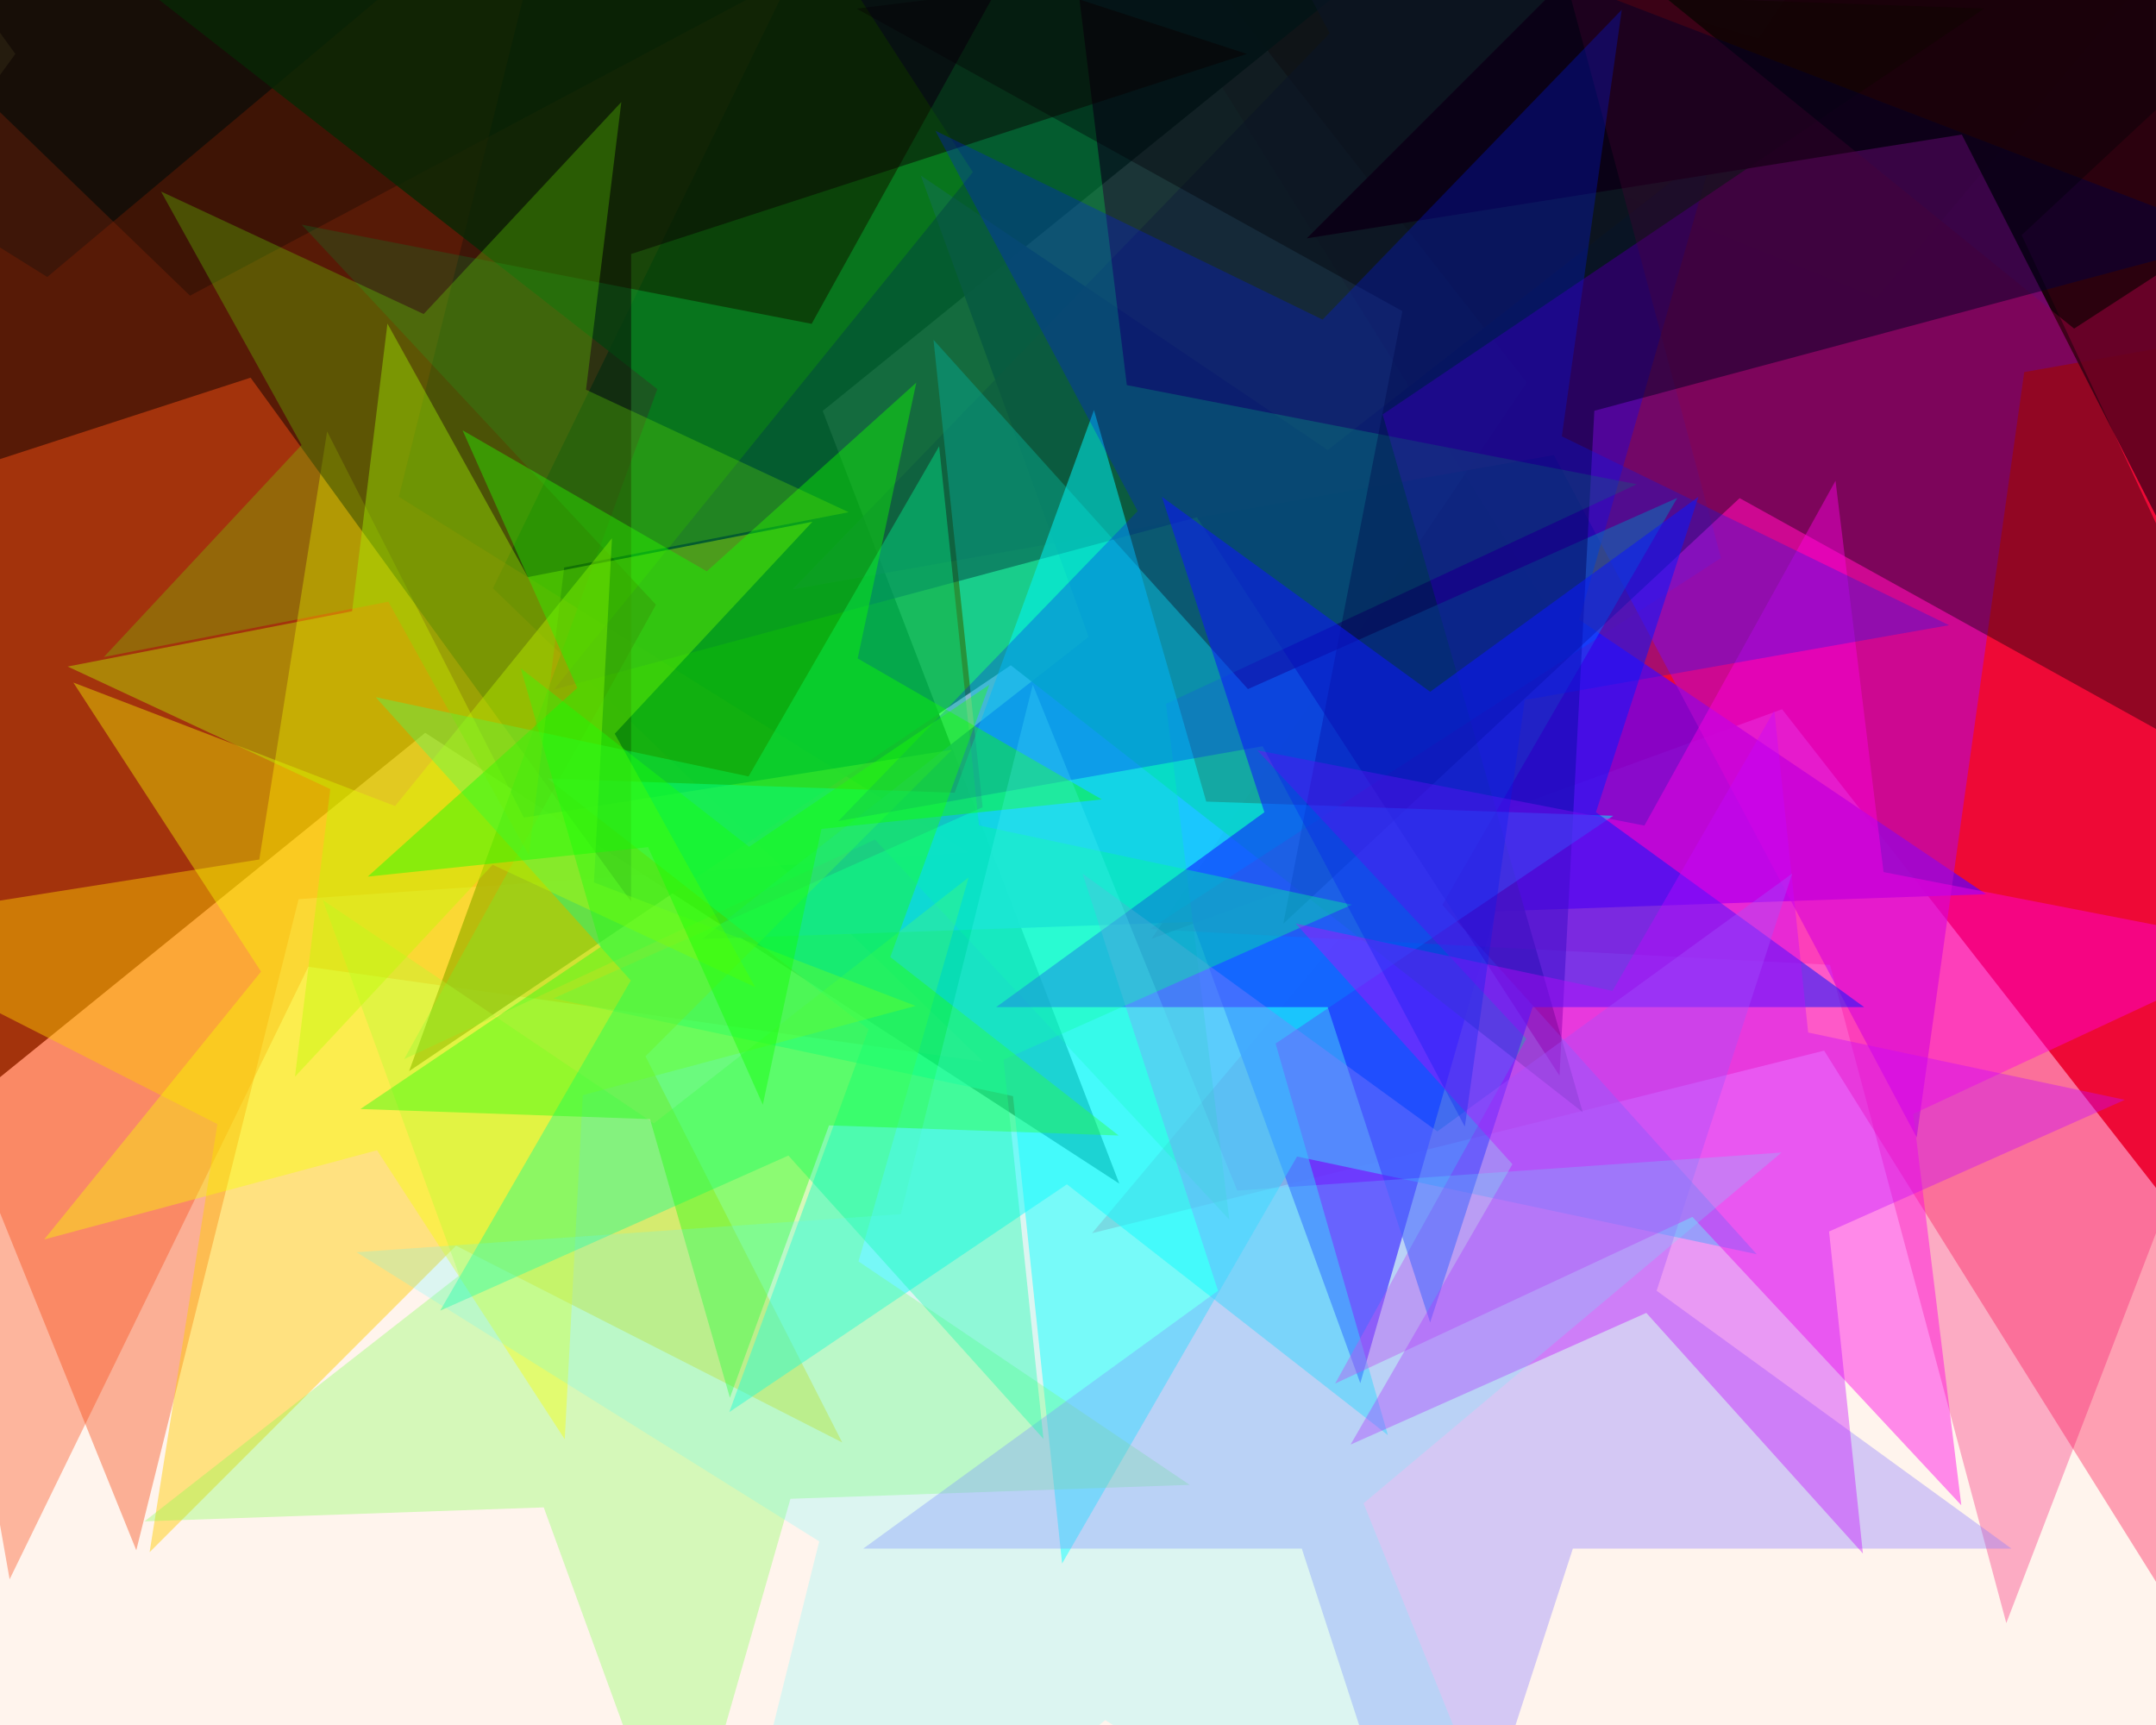 <svg xmlns="http://www.w3.org/2000/svg" width="600px" height="480px">
  <rect width="600" height="480" fill="rgb(255,244,237)"/>
  <polygon points="610.899,344.501 495.942,197.363 320.481,261.225 424.895,106.426 309.937,-40.713 489.426,10.755 593.839,-144.044 600.355,42.563 779.843,94.031 604.383,157.893" fill="rgba(223,5,1,0.937)"/>
  <polygon points="837.296,210.16 633.562,260.956 618.915,470.415 507.648,292.35 303.914,343.147 438.881,182.3 327.613,4.234 522.295,82.891 657.261,-77.956 642.614,131.503" fill="rgba(252,3,71,0.353)"/>
  <polygon points="311.495,329.355 118.337,203.917 -60.651,348.859 -1.041,126.392 -194.198,0.954 35.8,-11.099 95.41,-233.566 177.947,-18.549 407.945,-30.603 228.957,114.339" fill="rgba(24,15,1,0.941)"/>
  <polygon points="269.366,237.174 83.099,250.199 37.927,431.374 -32.02,258.249 -218.286,271.274 -75.249,151.252 -145.196,-21.873 13.152,77.074 156.189,-42.948 111.017,138.227" fill="rgba(244,61,1,0.373)"/>
  <polygon points="273.585,295.415 85.803,269.024 2.676,439.46 -30.253,252.713 -218.035,226.322 -50.604,137.297 -83.532,-49.449 52.875,82.277 220.306,-6.748 137.179,163.688" fill="rgba(249,71,17,0.361)"/>
  <polygon points="552.717,248.82 416.21,253.587 378.561,384.885 331.845,256.533 195.338,261.3 302.972,177.207 256.256,48.854 369.494,125.234 477.128,41.141 439.479,172.44" fill="rgba(79,3,254,0.925)"/>
  <polygon points="775.119,66.195 563.33,103.539 533.4,316.503 432.437,126.619 220.648,163.964 370.038,9.265 269.075,-180.619 462.367,-86.344 611.758,-241.043 581.828,-28.079" fill="rgba(158,13,250,0.604)"/>
  <polygon points="440.456,309.472 281.294,185.122 113.846,298.067 182.927,108.269 23.765,-16.082 225.621,-9.033 294.702,-198.831 350.375,-4.676 552.231,2.373 384.783,115.318" fill="rgba(5,77,8,0.812)"/>
  <polygon points="840.873,-9.266 658.603,19.603 629.734,201.873 545.954,37.445 363.684,66.314 494.175,-64.177 410.395,-228.605 574.823,-144.825 705.314,-275.316 676.445,-93.046" fill="rgba(33,1,3,0.929)"/>
  <polygon points="488.885,349.0 360.965,321.81 295.576,435.067 281.906,305.005 153.986,277.815 273.457,224.623 259.787,94.562 347.295,191.749 466.766,138.556 401.377,251.813" fill="rgba(19,255,255,0.541)"/>
  <polygon points="815.664,284.534 626.297,274.61 558.34,451.642 509.261,268.476 319.893,258.552 478.928,155.273 429.849,-27.893 577.218,91.443 736.253,-11.835 668.296,165.198" fill="rgba(247,1,100,0.298)"/>
  <polygon points="234.38,401.38 126.919,346.626 41.638,431.907 60.505,312.786 -46.956,258.032 72.165,239.165 91.032,120.044 145.786,227.505 264.907,208.638 179.626,293.919" fill="rgba(255,202,1,0.459)"/>
  <polygon points="622.651,66.346 443.695,114.297 433.999,299.311 333.094,143.932 154.139,191.883 270.732,47.902 169.828,-107.477 342.791,-41.082 459.384,-185.063 449.688,-0.049" fill="rgba(2,0,60,0.506)"/>
  <polygon points="342.101,339.355 243.496,233.615 112.461,294.718 182.555,168.263 83.951,62.523 225.876,90.11 295.971,-36.344 313.591,107.16 455.517,134.748 324.481,195.851" fill="rgba(1,253,81,0.271)"/>
  <polygon points="635.998,222.794 484.125,138.609 357.131,257.034 390.263,86.581 238.391,2.397 410.74,-18.765 443.873,-189.219 517.258,-31.844 689.608,-53.006 562.613,65.419" fill="rgba(1,0,7,0.388)"/>
  <polygon points="386.234,399.33 296.92,329.55 202.957,392.93 241.722,286.424 152.408,216.645 265.68,220.6 304.444,114.095 335.685,223.045 448.957,227.001 354.993,290.38" fill="rgba(1,249,253,0.506)"/>
  <polygon points="331.073,413.173 219.98,417.052 189.34,523.907 151.32,419.45 40.227,423.329 127.823,354.892 89.804,250.434 181.96,312.595 269.557,244.157 238.916,351.012" fill="rgba(126,255,76,0.322)"/>
  <polygon points="347.0,15.0 175.636,70.679 175.636,250.862 69.728,105.091 -101.636,160.771 4.272,15 -101.636,-130.771 69.728,-75.091 175.636,-220.862 175.636,-40.679" fill="rgba(10,1,0,0.49)"/>
  <polygon points="545.815,418.852 470.995,338.617 371.566,384.982 424.753,289.029 349.932,208.794 457.625,229.727 510.812,133.774 524.182,242.664 631.874,263.598 532.445,309.962" fill="rgba(255,1,228,0.439)"/>
  <polygon points="518.784,280.245 426.513,280.245 398.0,368.0 369.487,280.245 277.216,280.245 351.865,226.01 323.351,138.255 398.0,192.49 472.649,138.255 444.135,226.01" fill="rgba(15,23,255,0.545)"/>
  <polygon points="254.819,279.908 162.183,304.73 157.164,400.502 104.931,320.071 12.295,344.892 72.65,270.361 20.417,189.93 109.95,224.298 170.305,149.767 165.285,245.54" fill="rgba(249,255,2,0.392)"/>
  <polygon points="559.777,430.915 437.718,430.915 400.0,547.0 362.282,430.915 240.223,430.915 338.97,359.17 301.252,243.085 400.0,314.83 498.748,243.085 461.03,359.17" fill="rgba(140,126,255,0.369)"/>
  <polygon points="290.384,400.378 219.405,321.548 122.501,364.693 175.538,272.829 104.56,194.0 208.318,216.054 261.355,124.19 272.443,229.685 376.2,251.739 279.296,294.884" fill="rgba(2,252,150,0.38)"/>
  <polygon points="518.435,432.28 458.153,365.329 375.85,401.972 420.896,323.951 360.613,257.0 448.735,275.731 493.781,197.71 503.198,287.307 591.321,306.038 509.018,342.682" fill="rgba(197,7,255,0.38)"/>
  <polygon points="210.18,274.702 137.09,240.619 82.089,299.6 91.918,219.555 18.827,185.473 97.992,170.084 107.82,90.039 146.918,160.574 226.083,145.186 171.082,204.167" fill="rgba(187,254,2,0.396)"/>
  <polygon points="542.394,173.964 424.336,194.78 407.652,313.493 351.372,207.646 233.314,228.463 316.589,142.229 260.309,36.381 368.056,88.933 451.331,2.699 434.647,121.412" fill="rgba(1,25,241,0.29)"/>
  <polygon points="311.306,315.964 230.709,313.15 203.126,388.932 180.897,311.41 100.3,308.596 167.159,263.499 144.93,185.977 208.48,235.628 275.338,190.531 247.756,266.313" fill="rgba(30,255,12,0.4)"/>
  <polygon points="306.64,222.454 228.603,230.656 212.289,307.408 180.374,235.726 102.337,243.928 160.649,191.423 128.734,119.74 196.688,158.974 255.0,106.469 238.686,183.221" fill="rgba(16,255,1,0.416)"/>
  <polygon points="436.343,559.103 307.569,478.636 191.247,576.242 227.982,428.905 99.208,348.438 250.686,337.846 287.421,190.509 344.304,331.3 495.781,320.707 379.46,418.313" fill="rgba(90,252,254,0.208)"/>
  <polygon points="236.173,142.527 157.008,157.916 147.18,237.961 108.082,167.426 28.917,182.814 83.918,123.833 44.82,53.298 117.91,87.381 172.911,28.4 163.082,108.445" fill="rgba(108,238,0,0.278)"/>
</svg>